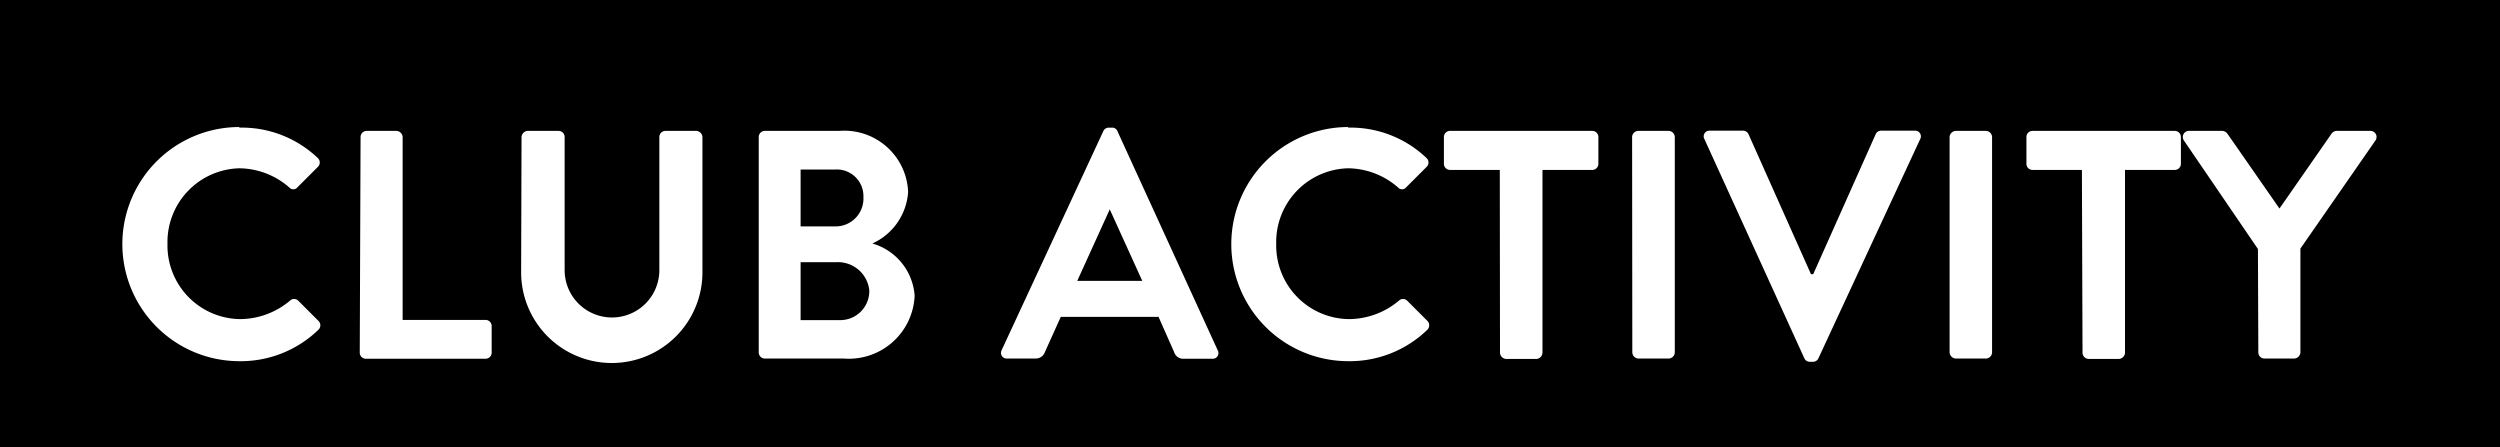 <svg xmlns="http://www.w3.org/2000/svg" viewBox="0 0 123 22"><defs><style>.cls-1{fill:#fff;}</style></defs><title>gnavi_clubActivity_on</title><g id="レイヤー_2" data-name="レイヤー 2"><g id="レイヤー_1-2" data-name="レイヤー 1"><rect width="123" height="22"/><path class="cls-1" d="M11.76,6.28a5.42,5.42,0,0,1,3.87,1.49.3.3,0,0,1,0,.45l-1,1a.26.26,0,0,1-.4,0,3.79,3.79,0,0,0-2.46-.94A3.63,3.63,0,0,0,8.24,12a3.62,3.62,0,0,0,3.58,3.7,3.84,3.84,0,0,0,2.45-.91.29.29,0,0,1,.4,0l1,1a.3.3,0,0,1,0,.43,5.49,5.49,0,0,1-3.89,1.55,5.76,5.76,0,1,1,0-11.52Z"/><path class="cls-1" d="M17.74,6.74a.3.3,0,0,1,.3-.3h1.47a.32.32,0,0,1,.3.3v9h4.08a.3.3,0,0,1,.3.3v1.31a.3.3,0,0,1-.3.3H18a.3.3,0,0,1-.3-.3Z"/><path class="cls-1" d="M25.66,6.74a.32.32,0,0,1,.3-.3h1.52a.3.3,0,0,1,.3.3v6.55a2.33,2.33,0,1,0,4.66,0V6.74a.3.3,0,0,1,.3-.3h1.52a.32.32,0,0,1,.3.3V13.4a4.46,4.46,0,0,1-8.92,0Z"/><path class="cls-1" d="M37.33,6.74a.3.3,0,0,1,.3-.3H41.3a3.14,3.14,0,0,1,3.38,3,3,3,0,0,1-1.76,2.54A2.88,2.88,0,0,1,45,14.55a3.24,3.24,0,0,1-3.49,3.09H37.63a.3.3,0,0,1-.3-.3Zm3.78,4.4A1.37,1.37,0,0,0,42.48,9.7a1.31,1.31,0,0,0-1.38-1.36H39.39v2.8Zm.22,4.61a1.43,1.43,0,0,0,1.44-1.46,1.55,1.55,0,0,0-1.63-1.39H39.39v2.85Z"/><path class="cls-1" d="M49.28,17.23l5-10.77a.29.29,0,0,1,.27-.18h.16a.27.27,0,0,1,.27.18l4.93,10.77a.28.28,0,0,1-.27.42H58.23a.46.46,0,0,1-.46-.32L57,15.59H52.19l-.78,1.73a.48.48,0,0,1-.46.32H49.55A.28.28,0,0,1,49.28,17.23Zm6.92-3.41-1.6-3.52h0L53,13.82Z"/><path class="cls-1" d="M66.31,6.28a5.41,5.41,0,0,1,3.87,1.49.3.3,0,0,1,0,.45l-1,1a.26.26,0,0,1-.4,0,3.79,3.79,0,0,0-2.46-.94A3.63,3.63,0,0,0,62.79,12a3.62,3.62,0,0,0,3.59,3.7,3.85,3.85,0,0,0,2.45-.91.29.29,0,0,1,.4,0l1,1a.31.31,0,0,1,0,.43,5.49,5.49,0,0,1-3.89,1.55,5.76,5.76,0,1,1,0-11.52Z"/><path class="cls-1" d="M73.79,8.36H71.34a.3.3,0,0,1-.3-.3V6.74a.3.3,0,0,1,.3-.3h7a.3.3,0,0,1,.3.3V8.06a.3.3,0,0,1-.3.3H75.89v9a.32.32,0,0,1-.3.3H74.1a.32.32,0,0,1-.3-.3Z"/><path class="cls-1" d="M80.3,6.74a.31.31,0,0,1,.3-.3H82.1a.31.31,0,0,1,.3.3v10.6a.31.31,0,0,1-.3.3H80.61a.31.31,0,0,1-.3-.3Z"/><path class="cls-1" d="M83.86,6.85a.28.28,0,0,1,.27-.42h1.63a.29.29,0,0,1,.27.18l3.07,6.88h.11l3.07-6.88a.29.29,0,0,1,.27-.18H94.2a.28.28,0,0,1,.27.42l-5,10.77a.29.29,0,0,1-.27.18h-.16a.29.29,0,0,1-.27-.18Z"/><path class="cls-1" d="M95.92,6.74a.32.32,0,0,1,.3-.3h1.49a.31.31,0,0,1,.3.3v10.6a.31.31,0,0,1-.3.3H96.22a.32.32,0,0,1-.3-.3Z"/><path class="cls-1" d="M102.43,8.36H100a.3.3,0,0,1-.3-.3V6.74a.3.3,0,0,1,.3-.3h7a.3.3,0,0,1,.3.3V8.06a.3.3,0,0,1-.3.3h-2.45v9a.32.32,0,0,1-.3.3h-1.49a.31.31,0,0,1-.3-.3Z"/><path class="cls-1" d="M111.09,12.25,107.44,6.9a.3.3,0,0,1,.26-.46h1.63a.32.32,0,0,1,.26.14l2.56,3.68,2.56-3.68a.32.32,0,0,1,.26-.14h1.65a.3.3,0,0,1,.26.46l-3.7,5.33v5.11a.32.32,0,0,1-.3.3h-1.47a.3.3,0,0,1-.3-.3Z"/></g></g></svg>